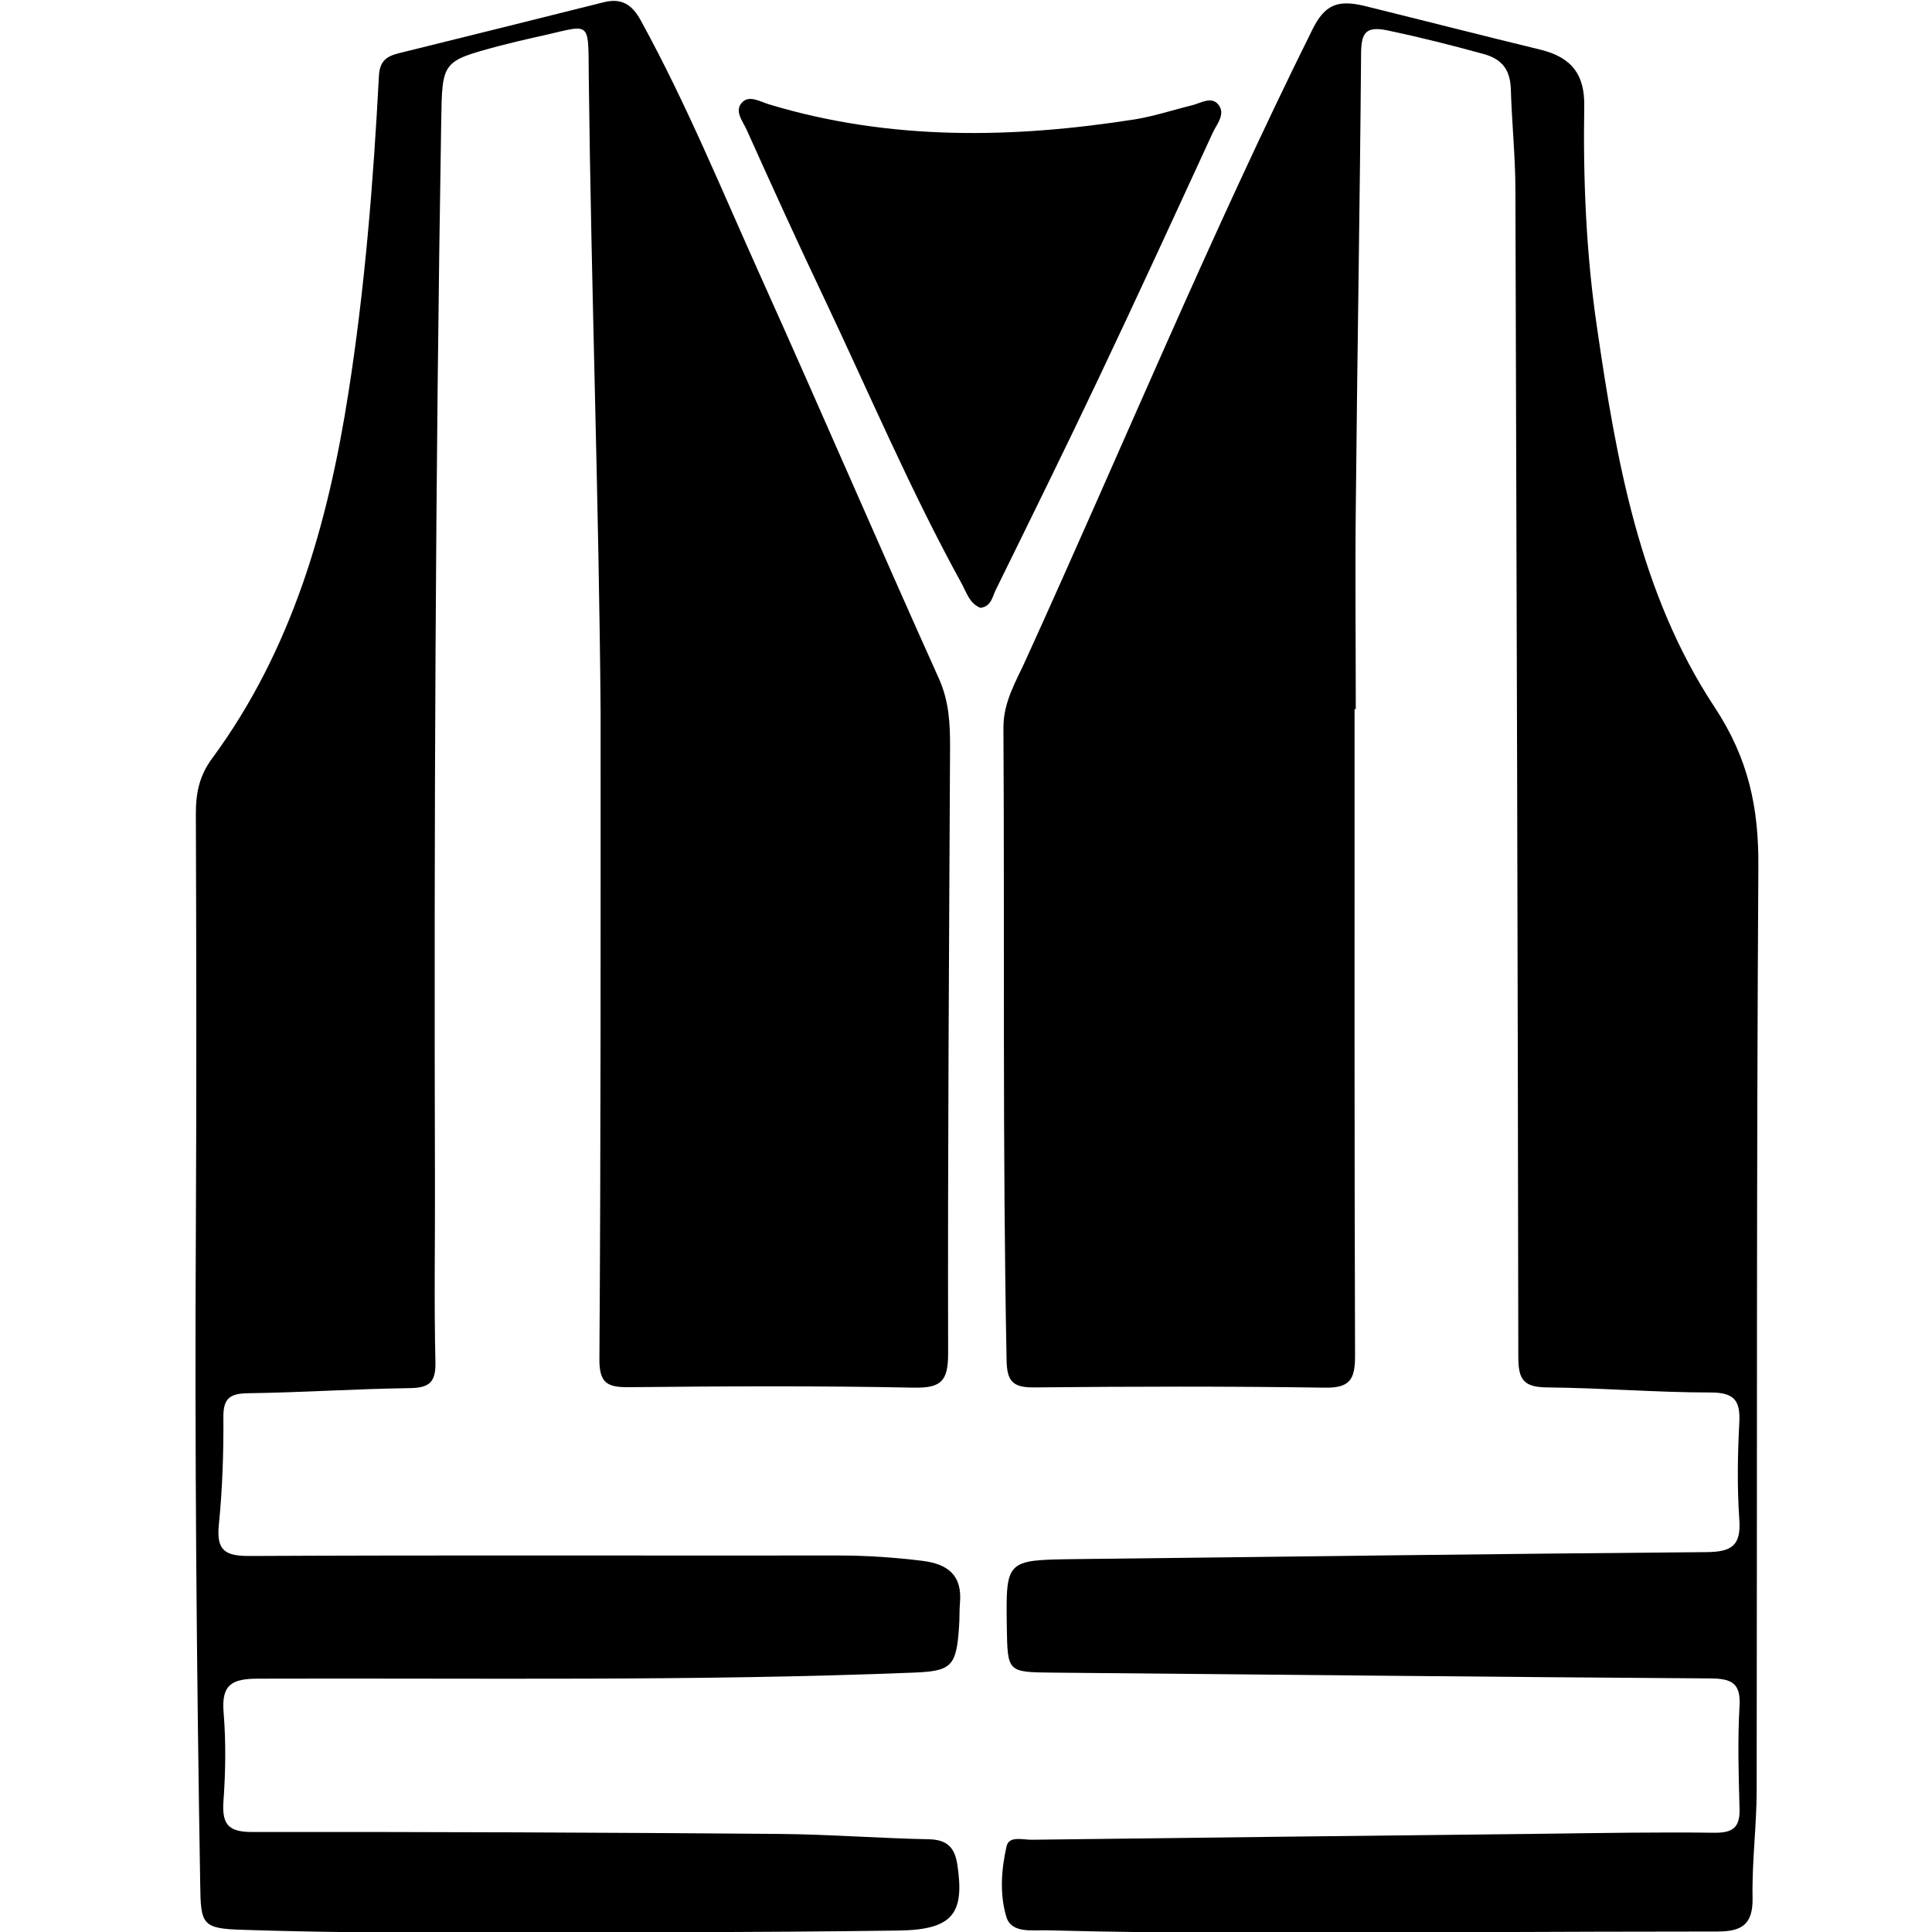 <?xml version="1.0" encoding="utf-8"?>
<!-- Generator: Adobe Illustrator 27.2.0, SVG Export Plug-In . SVG Version: 6.00 Build 0)  -->
<svg version="1.1" id="Layer_1" xmlns="http://www.w3.org/2000/svg" xmlns:xlink="http://www.w3.org/1999/xlink" x="0px" y="0px"
	 viewBox="0 0 800 800" style="enable-background:new 0 0 800 800;" xml:space="preserve">
<style type="text/css">
	.st0{fill:none;stroke:#000000;stroke-width:6;stroke-linecap:round;stroke-linejoin:round;}
	.st1{fill:none;stroke:#FFFFFF;stroke-width:4;stroke-linecap:round;stroke-linejoin:round;}
	.st2{fill:none;}
</style>
<g>
	<path d="M248.7,295c-0.7-87.6-3.9-175.2-4.9-262.7c-0.3-25.5,1.5-21.9-22.5-16.8c-5,1.1-9.9,2.3-14.9,3.6
		c-23.4,6.3-23.3,6.3-23.7,31c-2.4,146.1-3,292.2-2.6,438.3c0.1,25.2-0.4,50.4,0.2,75.6c0.2,8.7-2.8,10.7-10.9,10.8
		c-22.2,0.3-44.3,1.8-66.4,2.1c-7.4,0.1-10.6,1.7-10.5,9.9c0.1,14.9-0.4,29.9-1.9,44.8c-1,10.5,2.7,12.7,12.6,12.7
		c81.4-0.4,162.9-0.1,244.3-0.2c11.5,0,23,0.8,34.4,2.2c10.6,1.3,16.6,6,15.6,17.4c-0.3,3.4-0.1,6.8-0.4,10.2
		c-1.1,16.2-3.2,18.1-19,18.7c-90.4,3.6-180.8,2.2-271.2,2.5c-11,0-15.3,2.5-14.3,14.1c1,12.3,0.8,24.8-0.1,37.1
		c-0.6,9.7,2.6,12.3,12.2,12.3c72.9-0.1,145.8,0.2,218.7,0.8c20.4,0.2,40.9,1.8,61.3,2.2c7.5,0.2,10.6,3.4,11.7,10.4
		c3.1,20.4-1.8,27.1-24.5,27.4c-60.1,0.8-120.2,0.8-180.4,0.9c-30.3,0-60.6-0.2-90.8-1.2c-17-0.5-17.6-2-17.8-19
		c-1.5-90.1-2.3-180.3-1.8-270.4c0.3-57.7,0.2-115.4,0-173c0-8.4,1.5-15.6,6.7-22.6c33.2-45.1,48-97.2,56.5-151.6
		c6.8-43.4,10.3-87.2,12.6-131c0.3-6.1,3-8.1,8-9.4c28.4-7,56.8-14.1,85.2-21.2c7.3-1.8,11.7,1,15.3,7.7
		c18.9,34.4,33.7,70.7,49.8,106.4c24.8,55.1,48.7,110.7,73.5,165.8c4.3,9.5,4.7,18.7,4.7,28.5c-0.4,83.7-1,167.5-0.8,251.2
		c0,11.4-2.9,14.3-14.2,14.1c-39.2-0.8-78.5-0.6-117.7-0.2c-9,0.1-12.6-1.4-12.5-11.7C248.8,473.5,248.7,384.2,248.7,295z"/>
	<path d="M560.9,293.6c0,89.3-0.1,178.6,0.2,267.9c0,9.8-2.2,13.3-12.7,13.1c-40.1-0.6-80.2-0.5-120.2-0.1
		c-9,0.1-11.3-2.7-11.4-11.6c-1.7-87.1-0.8-174.3-1.3-261.4c-0.1-11,5.4-19.6,9.5-28.8c39.5-86.8,76-175,118.4-260.4
		c5.1-10.3,10.4-12.6,21.8-9.8c24.3,6,48.5,12.2,72.8,18.1c13.3,3.3,18.2,10.8,18,23.3c-0.5,30.7,0.8,61.4,5.3,91.8
		c8,54.9,17.6,110,48.6,157c14.2,21.5,18.4,41.9,18.2,66.4c-0.8,127.3-0.5,254.6-0.7,382c0,14.9-2,29.9-1.7,44.8
		c0.2,11-4.5,13.9-14.5,13.9c-66.1,0-132.2,0.5-198.3,0.5c-26.4,0-52.9-0.3-79.3-1c-5.9-0.2-14.8,1.5-16.9-5.6
		c-2.8-9.3-2.1-19.6,0.1-29.2c1-4.4,6.6-2.7,10.3-2.7c71.2-0.9,142.4-1.7,213.6-2.5c23-0.3,46-0.7,69.1-0.4
		c7.8,0.1,10.8-2.2,10.5-10.2c-0.4-14.1-0.8-28.2,0-42.3c0.6-9.6-3.5-11.3-11.9-11.4c-90.8-0.6-181.6-1.6-272.4-2.4
		c-18.8-0.2-18.8-0.1-19.1-18.8c-0.4-27.8-0.4-27.8,27.6-28.2c87.4-1,174.8-2.2,262.2-2.9c10.6-0.1,14.3-2.9,13.5-13.7
		c-0.9-13.2-0.7-26.5,0-39.7c0.5-9.1-1.8-12.7-11.8-12.7c-22.6,0-45.1-1.9-67.7-2.1c-9.5-0.1-12-2.9-12-12.5
		C628.5,401.1,628,240,627.5,79c0-14.1-1.5-28.2-1.9-42.2c-0.3-7.9-3.6-12.4-11.5-14.5c-13.1-3.6-26.2-6.9-39.5-9.7
		c-9.1-1.9-10.9,1-11,9.4c-0.5,62.8-1.6,125.6-2.2,188.4c-0.3,27.8,0,55.5,0,83.3C561.2,293.6,561.1,293.6,560.9,293.6z"/>
	<path d="M406,251.7c-4.4-1.7-5.7-6.1-7.6-9.7c-21.4-38.8-38.7-79.7-57.7-119.7c-10.8-22.7-21.2-45.6-31.5-68.5
		c-1.5-3.5-5.5-8-1.7-11.6c2.9-2.8,7.3-0.1,10.9,1c50,15.1,100.8,14.2,151.7,6.2c7.9-1.3,15.7-3.9,23.5-5.8
		c3.6-0.9,7.9-3.8,10.8-0.4c3.3,3.9-0.5,8.1-2.2,11.7c-15.7,34.1-31.3,68.1-47.4,102c-13.9,29.3-28.2,58.3-42.5,87.4
		C410.9,247.1,410.5,251.1,406,251.7z"/>
</g>
</svg>
